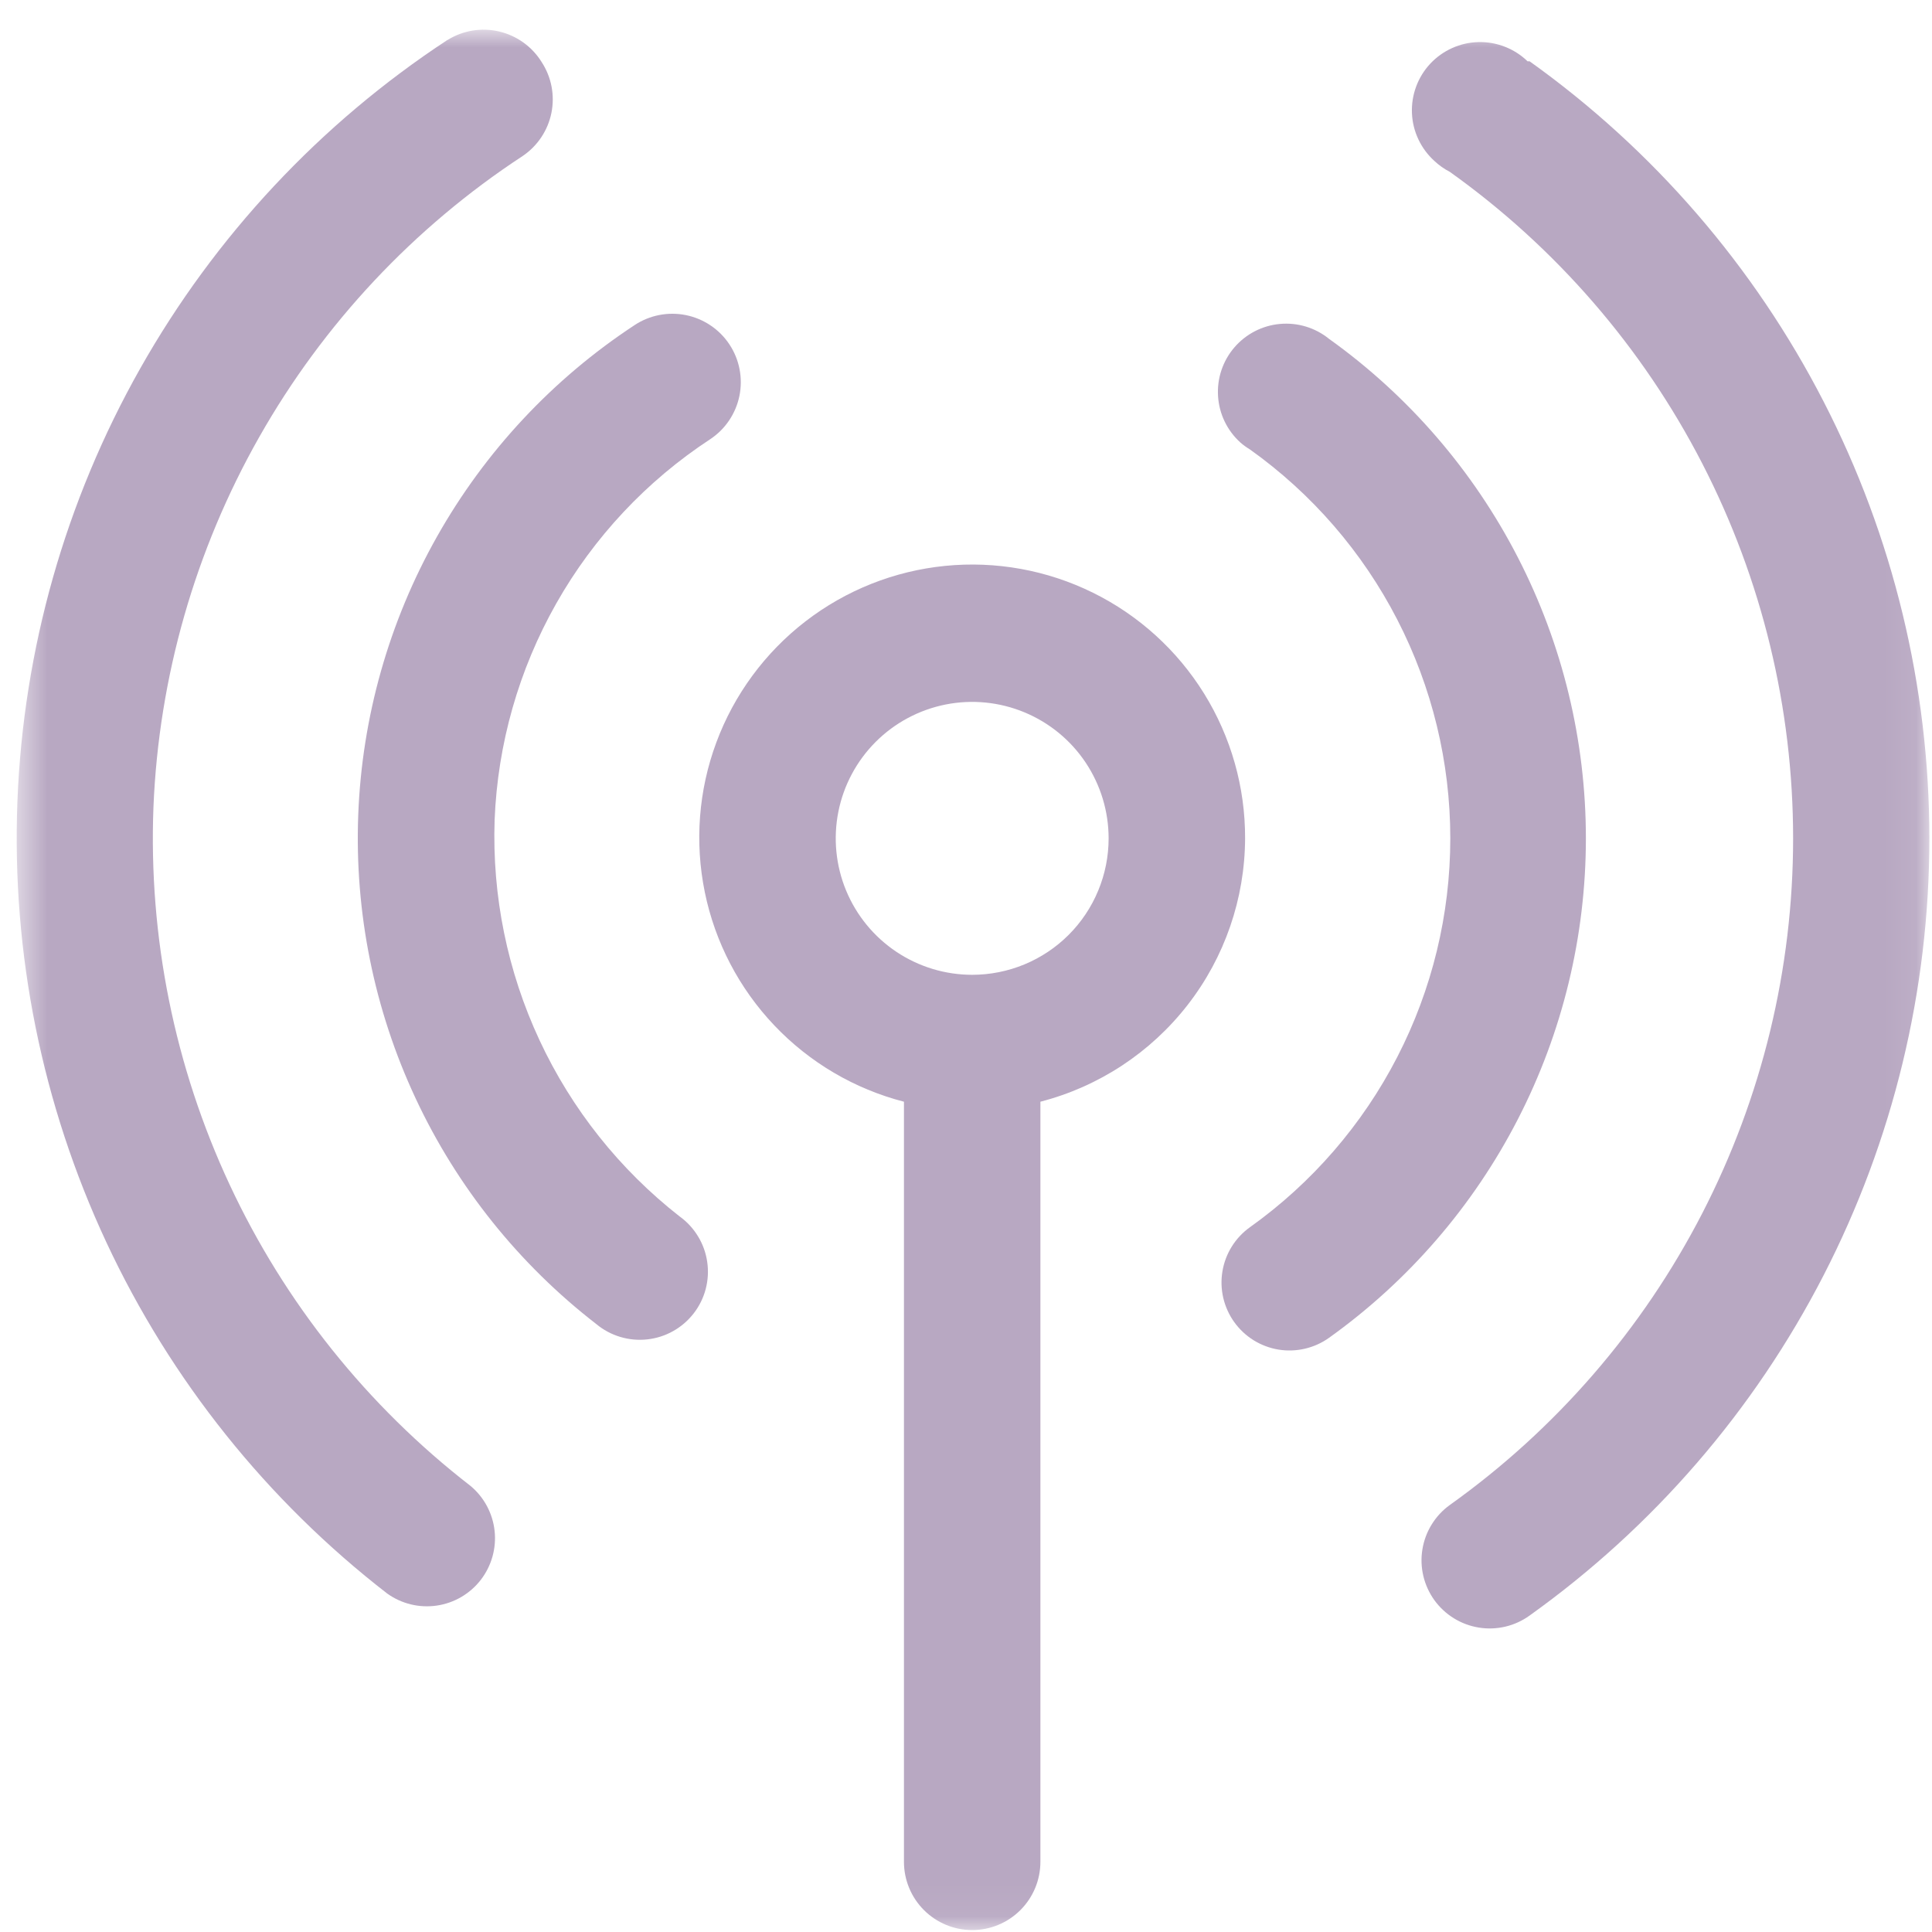 <?xml version="1.0" encoding="UTF-8"?> <svg xmlns="http://www.w3.org/2000/svg" width="61" height="61" viewBox="0 0 61 61" fill="none"><mask id="mask0_24_10901" style="mask-type:luminance" maskUnits="userSpaceOnUse" x="0" y="0" width="61" height="61"><path d="M60.921 0.938H0.531V60.938H60.921V0.938Z" fill="white"></path></mask><g mask="url(#mask0_24_10901)"><path d="M39.312 26.47C39.317 24.857 38.87 23.275 38.021 21.904C37.171 20.532 35.954 19.427 34.508 18.714C33.061 18 31.444 17.707 29.839 17.867C28.234 18.027 26.706 18.635 25.43 19.62C24.153 20.606 23.178 21.93 22.617 23.442C22.055 24.954 21.93 26.593 22.254 28.173C22.578 29.753 23.339 31.21 24.451 32.379C25.562 33.548 26.979 34.382 28.541 34.785V58.785C28.541 59.356 28.768 59.904 29.172 60.308C29.576 60.712 30.124 60.939 30.695 60.939C31.266 60.939 31.814 60.712 32.218 60.308C32.622 59.904 32.849 59.356 32.849 58.785V34.785C34.694 34.308 36.329 33.233 37.498 31.729C38.668 30.225 39.305 28.375 39.312 26.47ZM30.695 30.778C29.843 30.778 29.01 30.525 28.302 30.052C27.593 29.578 27.041 28.905 26.715 28.118C26.389 27.331 26.304 26.465 26.47 25.629C26.636 24.794 27.046 24.026 27.649 23.423C28.251 22.821 29.019 22.411 29.855 22.244C30.69 22.078 31.556 22.163 32.344 22.49C33.131 22.816 33.804 23.368 34.277 24.076C34.75 24.785 35.003 25.618 35.003 26.47C35.003 27.035 34.892 27.596 34.675 28.118C34.459 28.641 34.142 29.116 33.742 29.516C33.342 29.916 32.867 30.233 32.344 30.45C31.821 30.666 31.261 30.778 30.695 30.778Z" fill="#B8A8C2"></path><path d="M41.964 10.7C41.528 10.346 40.971 10.177 40.412 10.228C39.853 10.278 39.336 10.546 38.971 10.972C38.605 11.399 38.422 11.951 38.458 12.511C38.494 13.072 38.747 13.596 39.164 13.972C39.257 14.054 39.358 14.127 39.464 14.19C41.421 15.585 43.016 17.426 44.116 19.562C45.217 21.698 45.791 24.066 45.791 26.469C45.791 28.872 45.217 31.239 44.116 33.375C43.016 35.511 41.421 37.353 39.464 38.748C39.235 38.912 39.04 39.12 38.891 39.359C38.742 39.598 38.642 39.865 38.596 40.143C38.55 40.421 38.559 40.705 38.623 40.98C38.688 41.255 38.805 41.514 38.969 41.743C39.133 41.972 39.341 42.167 39.58 42.316C39.82 42.464 40.086 42.565 40.364 42.611C40.642 42.657 40.927 42.647 41.201 42.583C41.476 42.519 41.735 42.402 41.964 42.238C44.472 40.444 46.516 38.077 47.926 35.335C49.337 32.592 50.072 29.553 50.072 26.469C50.072 23.385 49.337 20.346 47.926 17.603C46.516 14.861 44.472 12.494 41.964 10.7Z" fill="#B8A8C2"></path><path d="M48.23 1.935C48.025 1.736 47.782 1.58 47.515 1.476C47.249 1.372 46.964 1.322 46.678 1.329C46.392 1.336 46.111 1.4 45.85 1.517C45.589 1.634 45.354 1.802 45.158 2.011C44.963 2.22 44.811 2.466 44.712 2.735C44.613 3.003 44.568 3.288 44.58 3.574C44.592 3.86 44.661 4.14 44.783 4.399C44.905 4.658 45.077 4.89 45.289 5.082C45.434 5.218 45.597 5.334 45.774 5.425C49.127 7.816 51.86 10.973 53.746 14.634C55.632 18.295 56.615 22.354 56.615 26.472C56.615 30.59 55.632 34.648 53.746 38.309C51.86 41.97 49.127 45.127 45.774 47.519C45.545 47.684 45.351 47.893 45.203 48.134C45.054 48.374 44.955 48.642 44.91 48.921C44.864 49.2 44.875 49.485 44.94 49.76C45.005 50.035 45.124 50.294 45.289 50.524C45.455 50.753 45.664 50.947 45.904 51.095C46.145 51.244 46.412 51.343 46.691 51.388C46.971 51.434 47.256 51.423 47.531 51.358C47.806 51.293 48.065 51.174 48.294 51.009C52.199 48.218 55.381 44.536 57.576 40.268C59.772 36.001 60.917 31.271 60.917 26.472C60.917 21.672 59.772 16.942 57.576 12.675C55.381 8.407 52.199 4.725 48.294 1.935H48.23Z" fill="#B8A8C2"></path><path d="M15.617 25.888C15.712 23.487 16.38 21.143 17.564 19.052C18.748 16.962 20.414 15.184 22.424 13.867C22.661 13.71 22.864 13.508 23.022 13.273C23.18 13.037 23.291 12.773 23.347 12.495C23.403 12.216 23.404 11.93 23.349 11.651C23.295 11.373 23.186 11.108 23.029 10.872C22.872 10.635 22.67 10.432 22.434 10.274C22.199 10.116 21.934 10.005 21.656 9.949C21.094 9.836 20.511 9.95 20.033 10.267C17.453 11.963 15.316 14.251 13.799 16.94C12.282 19.628 11.429 22.641 11.311 25.726C11.193 28.811 11.814 31.879 13.121 34.676C14.428 37.473 16.385 39.917 18.827 41.805C19.049 41.99 19.306 42.128 19.583 42.211C19.859 42.294 20.15 42.321 20.437 42.289C20.724 42.258 21.002 42.169 21.254 42.027C21.506 41.886 21.726 41.695 21.903 41.467C22.08 41.238 22.209 40.977 22.282 40.697C22.355 40.418 22.371 40.127 22.329 39.841C22.288 39.555 22.189 39.281 22.038 39.034C21.888 38.787 21.69 38.573 21.455 38.405C19.565 36.926 18.05 35.022 17.036 32.846C16.021 30.671 15.535 28.287 15.617 25.888Z" fill="#B8A8C2"></path><path d="M4.845 25.48C5.014 21.375 6.16 17.369 8.187 13.795C10.213 10.221 13.063 7.181 16.499 4.928C16.97 4.611 17.298 4.121 17.41 3.565C17.523 3.008 17.41 2.429 17.099 1.955C16.797 1.47 16.315 1.124 15.758 0.994C15.202 0.864 14.617 0.96 14.132 1.262H14.126C10.113 3.898 6.787 7.455 4.426 11.636C2.065 15.816 0.736 20.501 0.55 25.299C0.364 30.097 1.327 34.87 3.357 39.221C5.388 43.572 8.429 47.375 12.226 50.314C12.678 50.638 13.239 50.775 13.79 50.694C14.341 50.614 14.839 50.322 15.18 49.882C15.52 49.441 15.677 48.885 15.616 48.332C15.555 47.778 15.282 47.27 14.854 46.914C11.6 44.395 8.994 41.137 7.253 37.409C5.512 33.681 4.687 29.591 4.845 25.48Z" fill="#B8A8C2"></path></g></svg> 